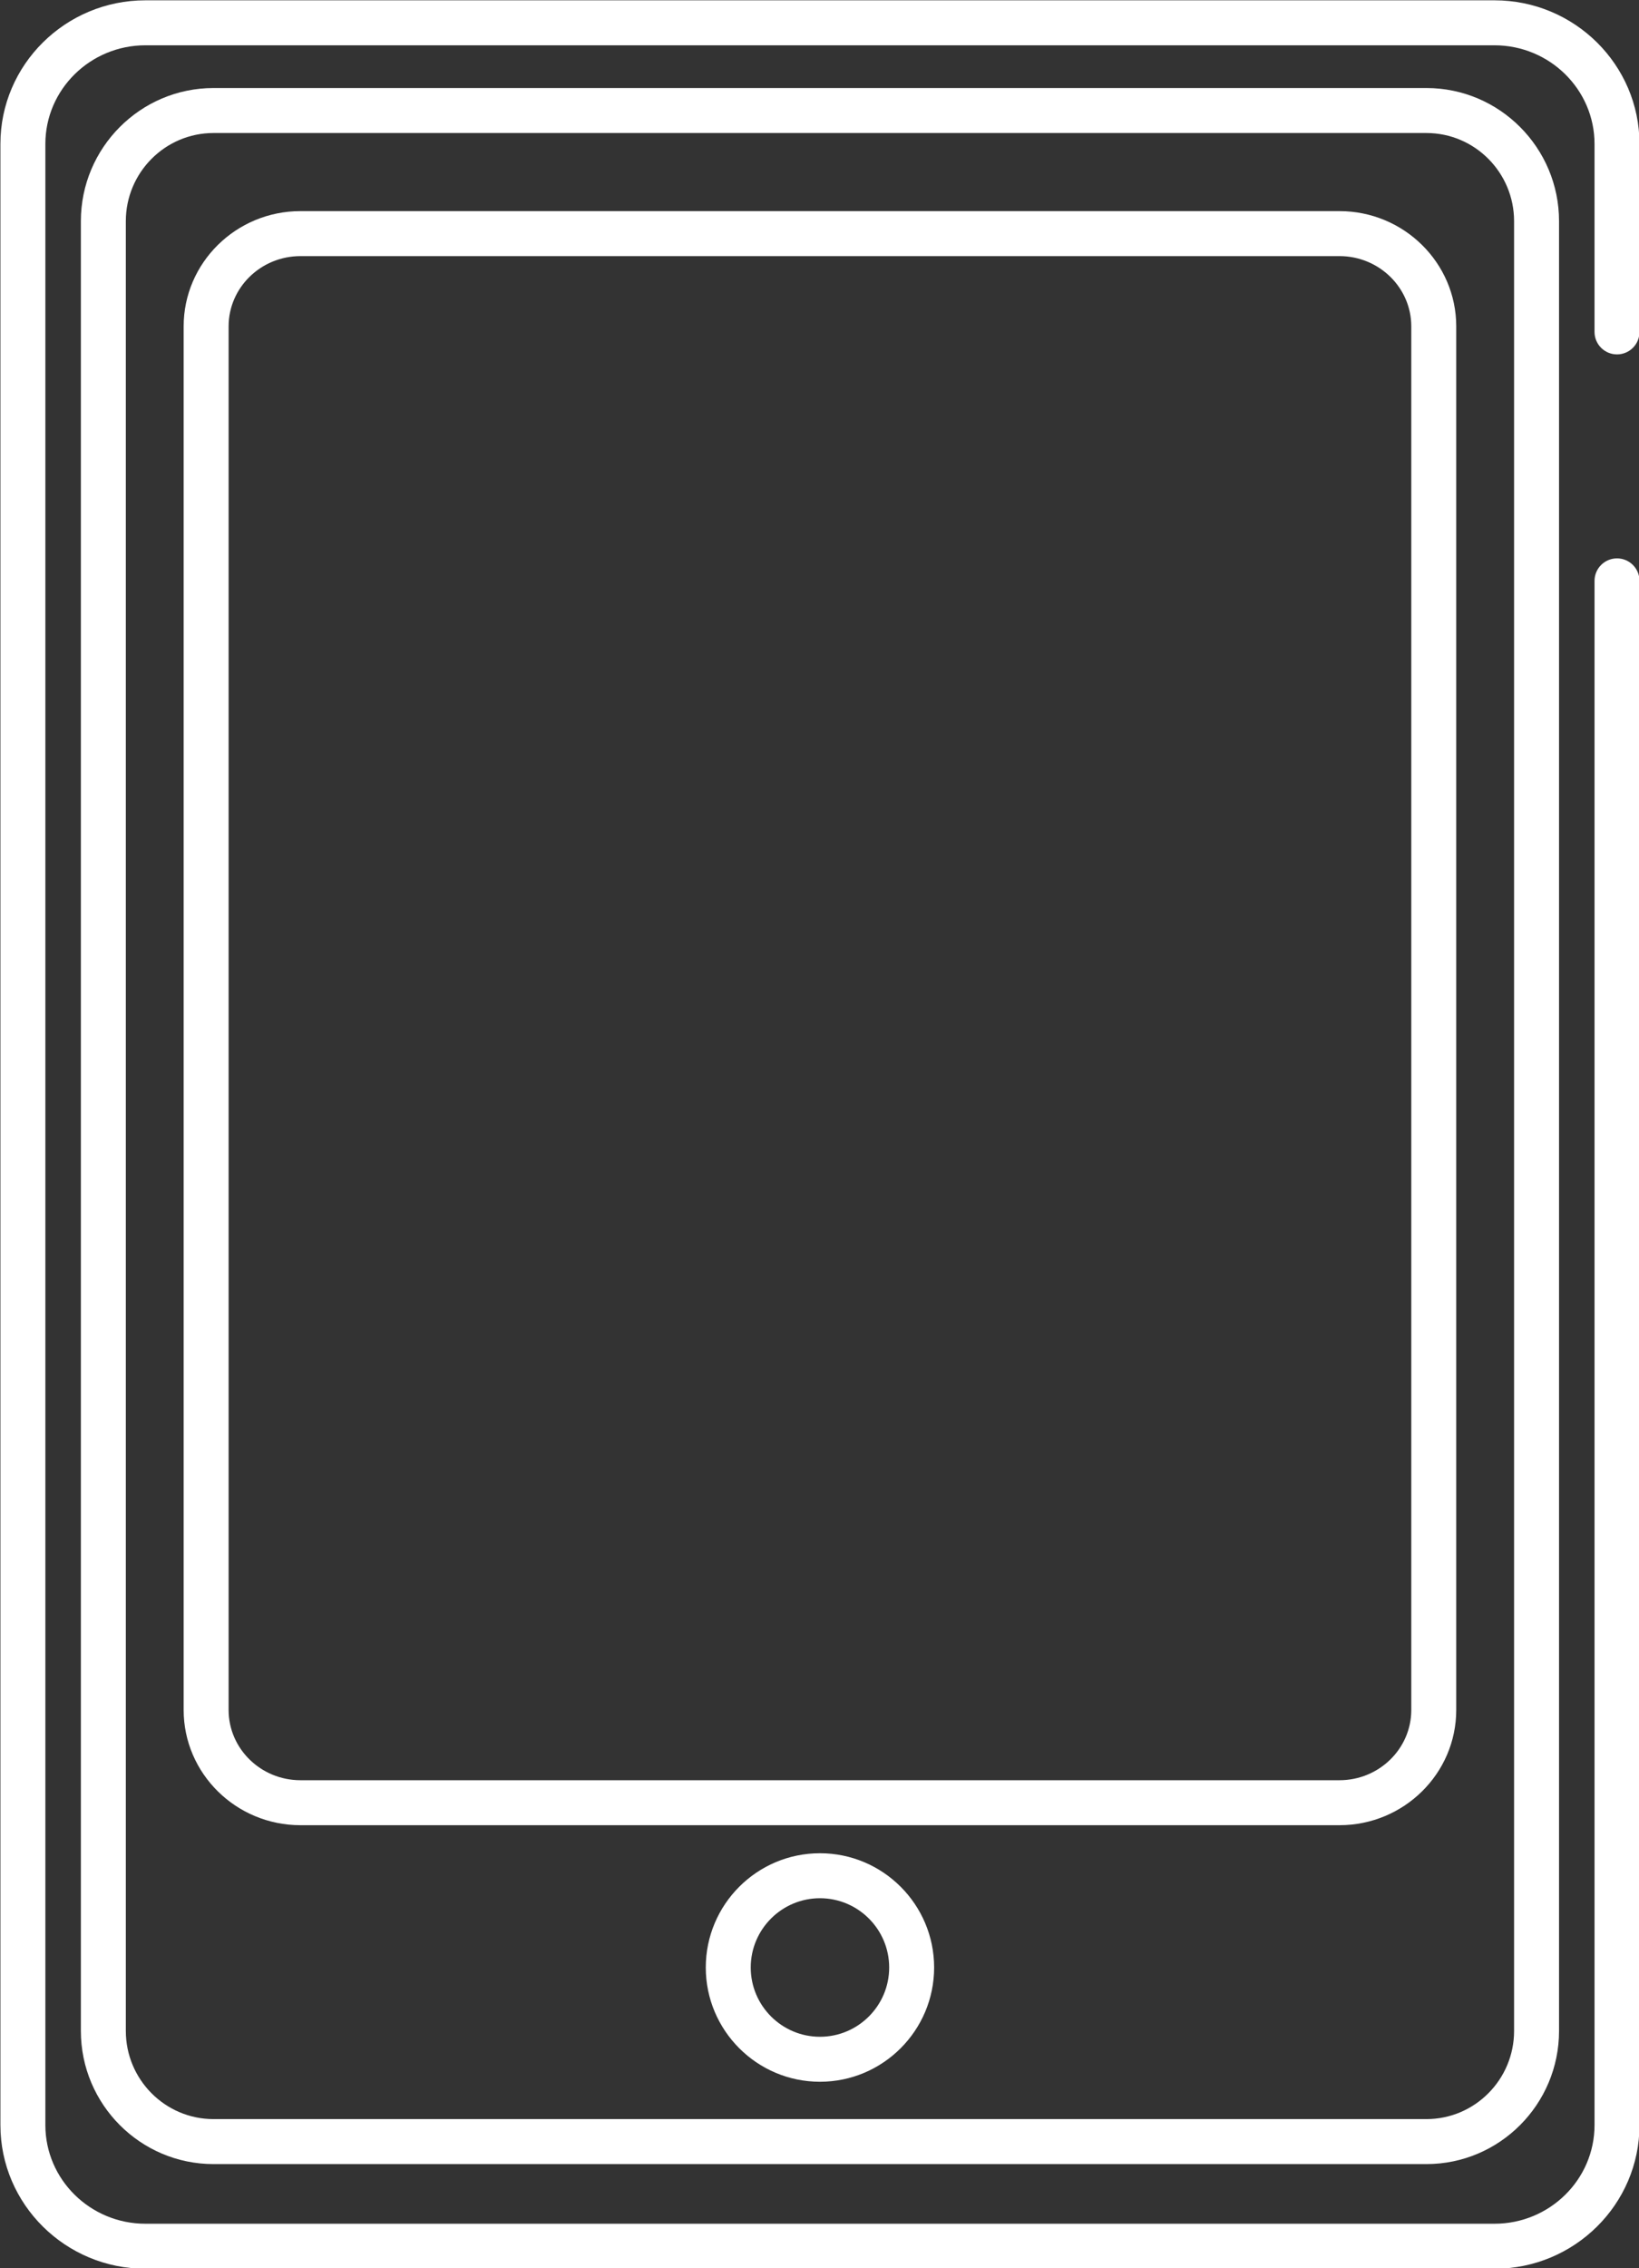 <?xml version="1.0" encoding="UTF-8" standalone="no"?><svg xmlns="http://www.w3.org/2000/svg" xmlns:xlink="http://www.w3.org/1999/xlink" fill="#ffffff" height="252.1" preserveAspectRatio="xMidYMid meet" version="1" viewBox="121.4 86.5 182.3 252.1" width="182.3" zoomAndPan="magnify"><rect x="121.4" y="86.5" width="182.3" height="252.1" fill="#333333" stroke="none"/><g id="change1_1"><path d="M287.63,338.666H137.57c-8.891,0-16.124-7.162-16.124-15.964V102.499c0-8.803,7.233-15.964,16.124-15.964h150.06 c8.891,0,16.124,7.162,16.124,15.964v20.892c0,1.381-1.119,2.5-2.5,2.5s-2.5-1.119-2.5-2.5v-20.892 c0-6.046-4.99-10.964-11.124-10.964H137.57c-6.134,0-11.124,4.918-11.124,10.964v220.202c0,6.046,4.99,10.964,11.124,10.964 h150.06c6.134,0,11.124-4.918,11.124-10.964V151.063c0-1.381,1.119-2.5,2.5-2.5s2.5,1.119,2.5,2.5v171.639 C303.754,331.504,296.52,338.666,287.63,338.666z" fill="inherit"/></g><g id="change1_2"><path d="M280.057,327.035H145.144c-8.133,0-14.749-6.639-14.749-14.799V111.084c0-8.16,6.616-14.799,14.749-14.799h134.913 c8.133,0,14.749,6.639,14.749,14.799v201.151C294.806,320.396,288.189,327.035,280.057,327.035z M145.144,101.285 c-5.376,0-9.749,4.396-9.749,9.799v201.151c0,5.403,4.373,9.799,9.749,9.799h134.913c5.376,0,9.749-4.396,9.749-9.799V111.084 c0-5.403-4.373-9.799-9.749-9.799H145.144z" fill="inherit"/></g><g id="change1_3"><path d="M270.382,289.368H154.819c-7.164,0-12.992-5.746-12.992-12.808V122.774c0-7.062,5.828-12.808,12.992-12.808h115.562 c7.163,0,12.991,5.746,12.991,12.808v153.786C283.373,283.623,277.545,289.368,270.382,289.368z M154.819,114.967 c-4.407,0-7.992,3.502-7.992,7.808v153.786c0,4.305,3.585,7.808,7.992,7.808h115.562c4.406,0,7.991-3.502,7.991-7.808V122.774 c0-4.305-3.585-7.808-7.991-7.808H154.819z" fill="inherit"/></g><g id="change1_4"><path d="M212.601,317.884c-7.003,0-12.7-5.697-12.7-12.7s5.697-12.699,12.7-12.699c7.002,0,12.699,5.697,12.699,12.699 S219.602,317.884,212.601,317.884z M212.601,297.485c-4.246,0-7.7,3.454-7.7,7.699s3.454,7.7,7.7,7.7 c4.245,0,7.699-3.454,7.699-7.7S216.846,297.485,212.601,297.485z" fill="inherit"/></g></svg>